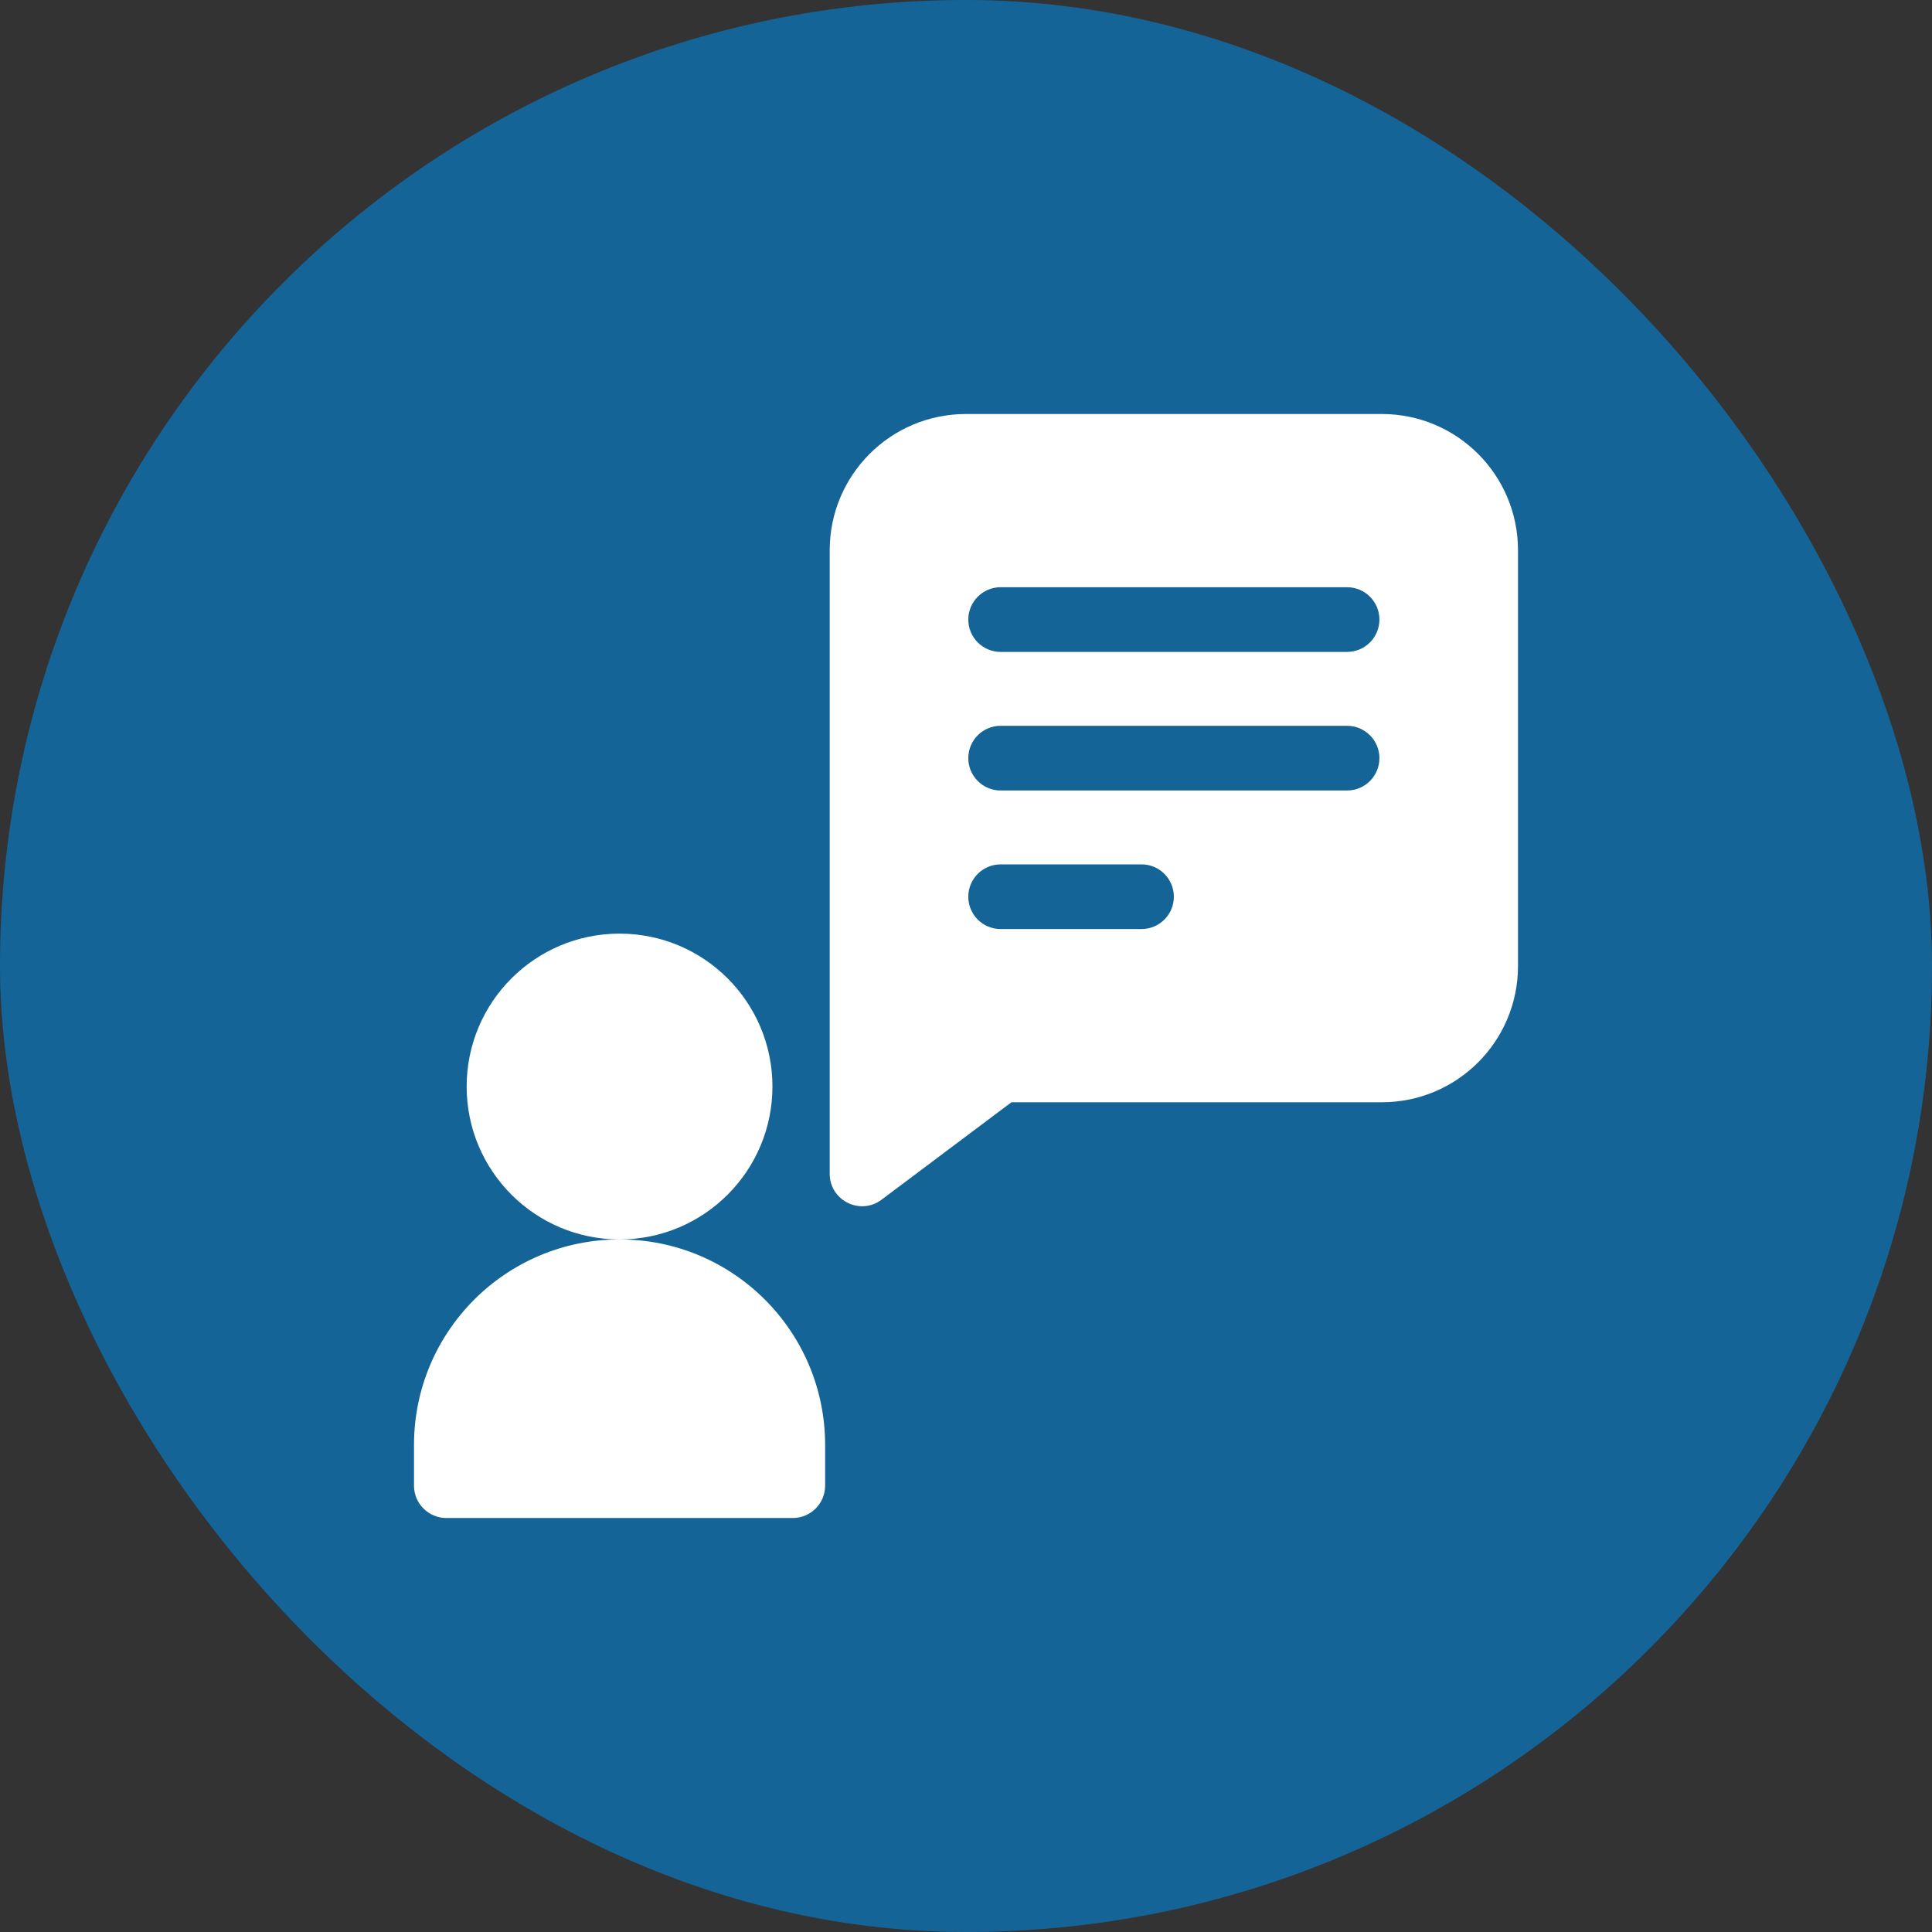 <svg xmlns="http://www.w3.org/2000/svg" width="70" height="70" viewBox="0 0 70 70" fill="none"><rect x="0" y="0" width="70" height="70" fill="#333333" stroke="none"/><rect width="70" height="70" rx="35" fill="#156498"></rect><g clip-path="url(#clip0_4065_9325)"><path d="M50.062 15H35C32.273 15 30.062 17.206 30.062 19.938V42.531C30.062 43.49 31.162 44.05 31.938 43.469L36.646 39.937H50.063C52.79 39.938 55 37.731 55 35V19.938C55 17.21 52.794 15 50.062 15ZM41.359 33.661H36.255C35.608 33.661 35.083 33.137 35.083 32.49C35.083 31.842 35.608 31.318 36.255 31.318H41.359C42.007 31.318 42.531 31.842 42.531 32.49C42.531 33.137 42.007 33.661 41.359 33.661ZM48.807 28.641H36.255C35.608 28.641 35.083 28.116 35.083 27.469C35.083 26.822 35.608 26.297 36.255 26.297H48.807C49.454 26.297 49.979 26.822 49.979 27.469C49.979 28.116 49.455 28.641 48.807 28.641ZM48.807 23.62H36.255C35.608 23.62 35.083 23.095 35.083 22.448C35.083 21.801 35.608 21.276 36.255 21.276H48.807C49.454 21.276 49.979 21.801 49.979 22.448C49.979 23.095 49.455 23.62 48.807 23.62ZM27.987 39.367C27.987 42.426 25.507 44.907 22.448 44.907C19.388 44.907 16.908 42.426 16.908 39.367C16.908 36.307 19.388 33.827 22.448 33.827C25.507 33.827 27.987 36.307 27.987 39.367ZM22.448 44.907C18.335 44.907 15 48.241 15 52.355V53.828C15 54.475 15.525 55 16.172 55H28.724C29.371 55 29.896 54.475 29.896 53.828V52.355C29.896 48.241 26.561 44.907 22.448 44.907Z" fill="white"></path></g><defs><clipPath id="clip0_4065_9325"><rect width="40" height="40" fill="white" transform="translate(15 15)"></rect></clipPath></defs></svg>
